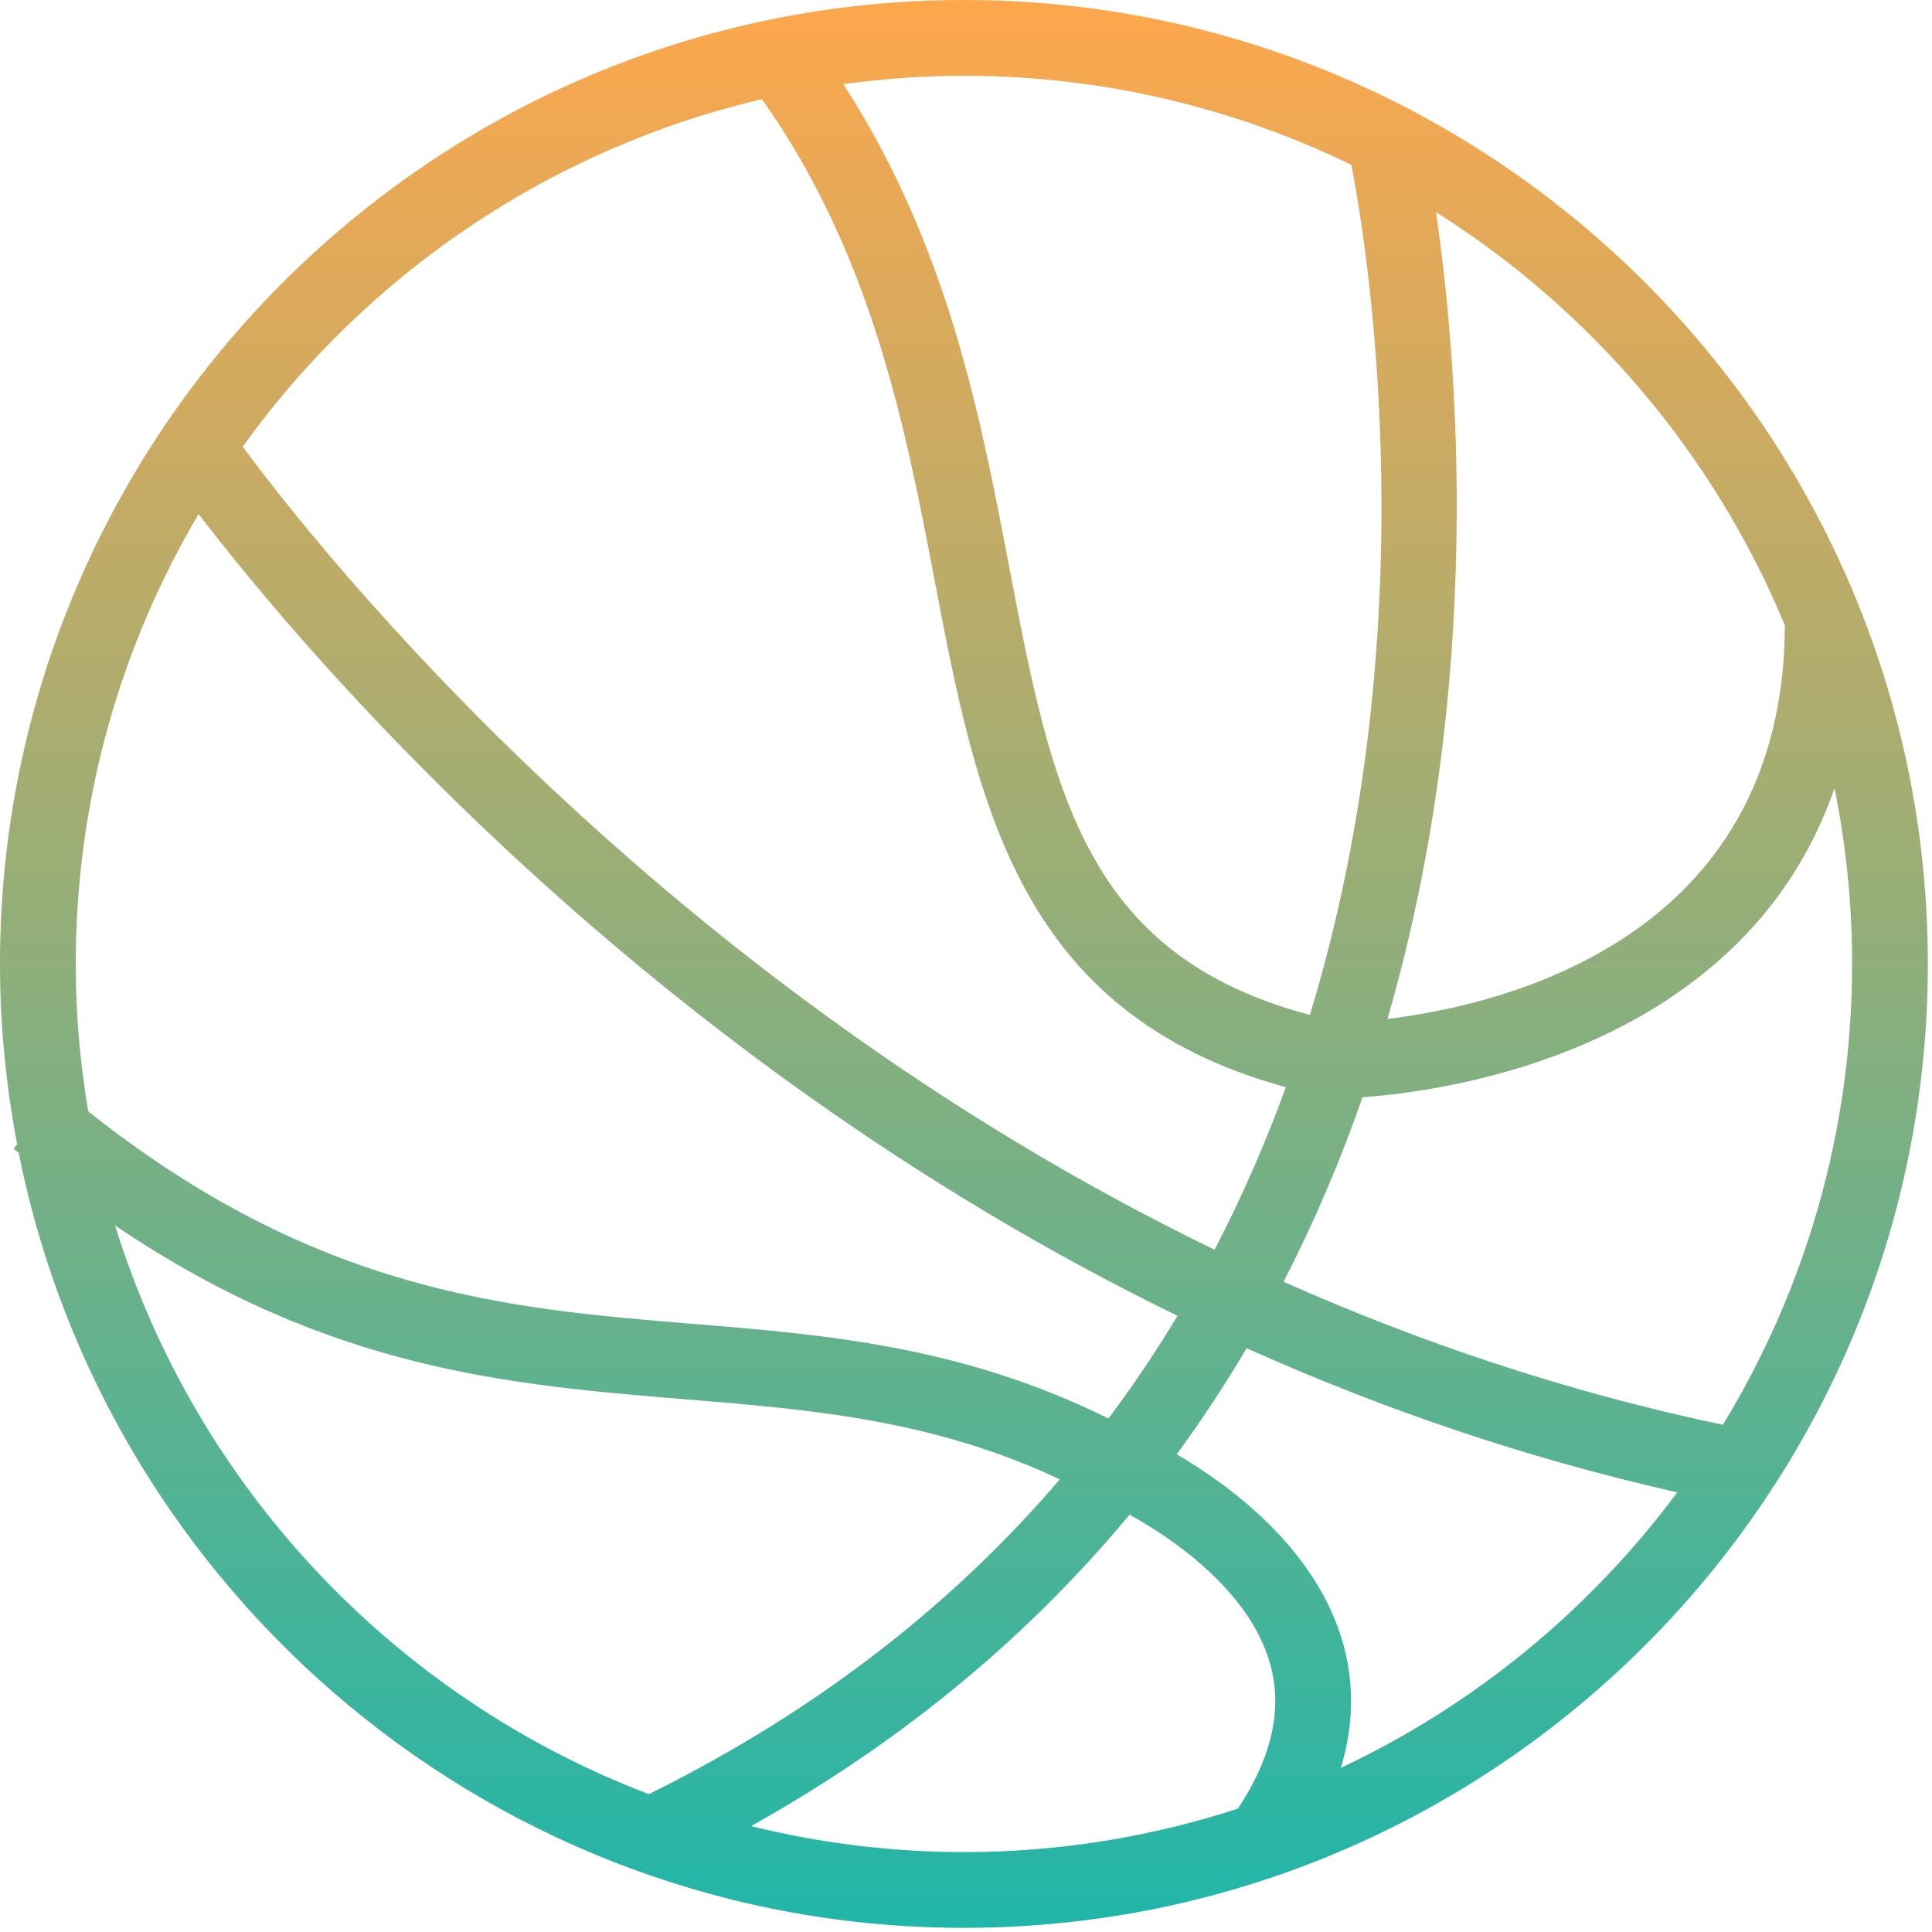 <?xml version="1.0" encoding="UTF-8"?>
<svg width="40px" height="40px" viewBox="0 0 40 40" version="1.1" xmlns="http://www.w3.org/2000/svg" xmlns:xlink="http://www.w3.org/1999/xlink">
    <!-- Generator: Sketch 52.3 (67297) - http://www.bohemiancoding.com/sketch -->
    <title>basketball-ball-variant</title>
    <desc>Created with Sketch.</desc>
    <defs>
        <linearGradient x1="50%" y1="0%" x2="50%" y2="100%" id="linearGradient-1">
            <stop stop-color="#FFA74C" offset="0%"></stop>
            <stop stop-color="#1FB6AA" offset="100%"></stop>
        </linearGradient>
    </defs>
    <g id="Доработки-по-сайту-Copy" stroke="none" stroke-width="1" fill="none" fill-rule="evenodd">
        <g id="Страница-&quot;о-нас&quot;" transform="translate(-531, -1815)" fill="url(#linearGradient-1)" fill-rule="nonzero">
            <g id="Group-15" transform="translate(121, 1710)">
                <g id="Group-14" transform="translate(291, 3)">
                    <g id="Group-22" transform="translate(95, 102)">
                        <g id="basketball-ball-variant" transform="translate(24, 0)">
                            <path d="M19.957,0 C8.953,0 0,8.953 0,19.957 C0,21.233 0.126,22.482 0.355,23.692 L0.281,23.782 C0.316,23.812 0.351,23.838 0.387,23.868 C2.21,33.006 10.291,39.914 19.957,39.914 C30.961,39.914 39.914,30.961 39.914,19.957 C39.914,8.953 30.961,0 19.957,0 Z M36.954,12.948 C36.928,19.423 31.153,20.803 28.726,21.096 C30.749,14.119 30.173,7.423 29.731,4.392 C32.942,6.416 35.487,9.404 36.954,12.948 Z M27.979,3.414 C28.314,5.145 29.578,12.941 27.12,21.013 C22.442,19.773 21.778,16.367 20.893,11.729 C20.293,8.588 19.615,5.068 17.46,1.743 C18.277,1.631 19.11,1.569 19.957,1.569 C22.831,1.569 25.553,2.233 27.979,3.414 Z M15.776,2.054 C18.06,5.28 18.747,8.855 19.352,12.024 C20.231,16.628 21.068,20.987 26.622,22.509 C26.212,23.637 25.725,24.764 25.146,25.874 C13.628,20.294 6.561,11.331 5.025,9.247 C7.583,5.689 11.378,3.081 15.776,2.054 Z M4.112,10.642 C6.263,13.455 13.311,21.85 24.379,27.242 C23.946,27.964 23.47,28.673 22.949,29.369 C19.919,27.864 17.073,27.631 14.316,27.407 C10.501,27.095 6.558,26.763 1.827,23.011 C1.659,22.017 1.568,20.998 1.568,19.957 C1.569,16.559 2.498,13.376 4.112,10.642 Z M2.383,25.372 C6.799,28.362 10.548,28.673 14.189,28.971 C16.811,29.185 19.303,29.391 21.943,30.628 C19.815,33.117 17.038,35.364 13.434,37.146 C8.17,35.141 4.055,30.789 2.383,25.372 Z M15.548,37.808 C18.821,35.98 21.384,33.77 23.386,31.359 C24.226,31.824 25.873,32.909 26.303,34.47 C26.557,35.396 26.326,36.396 25.63,37.446 C23.843,38.027 21.937,38.346 19.957,38.346 C18.437,38.345 16.961,38.156 15.548,37.808 Z M27.761,36.602 C28.021,35.738 28.044,34.884 27.813,34.047 C27.265,32.066 25.455,30.747 24.362,30.11 C24.889,29.39 25.371,28.657 25.81,27.913 C28.555,29.145 31.531,30.177 34.726,30.897 C32.919,33.33 30.528,35.299 27.761,36.602 Z M35.67,29.499 C32.402,28.811 29.366,27.779 26.573,26.537 C27.224,25.277 27.764,23.997 28.209,22.718 C29.587,22.618 33.445,22.104 36.055,19.443 C36.931,18.55 37.571,17.502 37.982,16.317 C38.219,17.494 38.346,18.711 38.346,19.957 C38.345,23.449 37.367,26.716 35.67,29.499 Z" id="Shape"></path>
                        </g>
                    </g>
                </g>
            </g>
        </g>
    </g>
</svg>